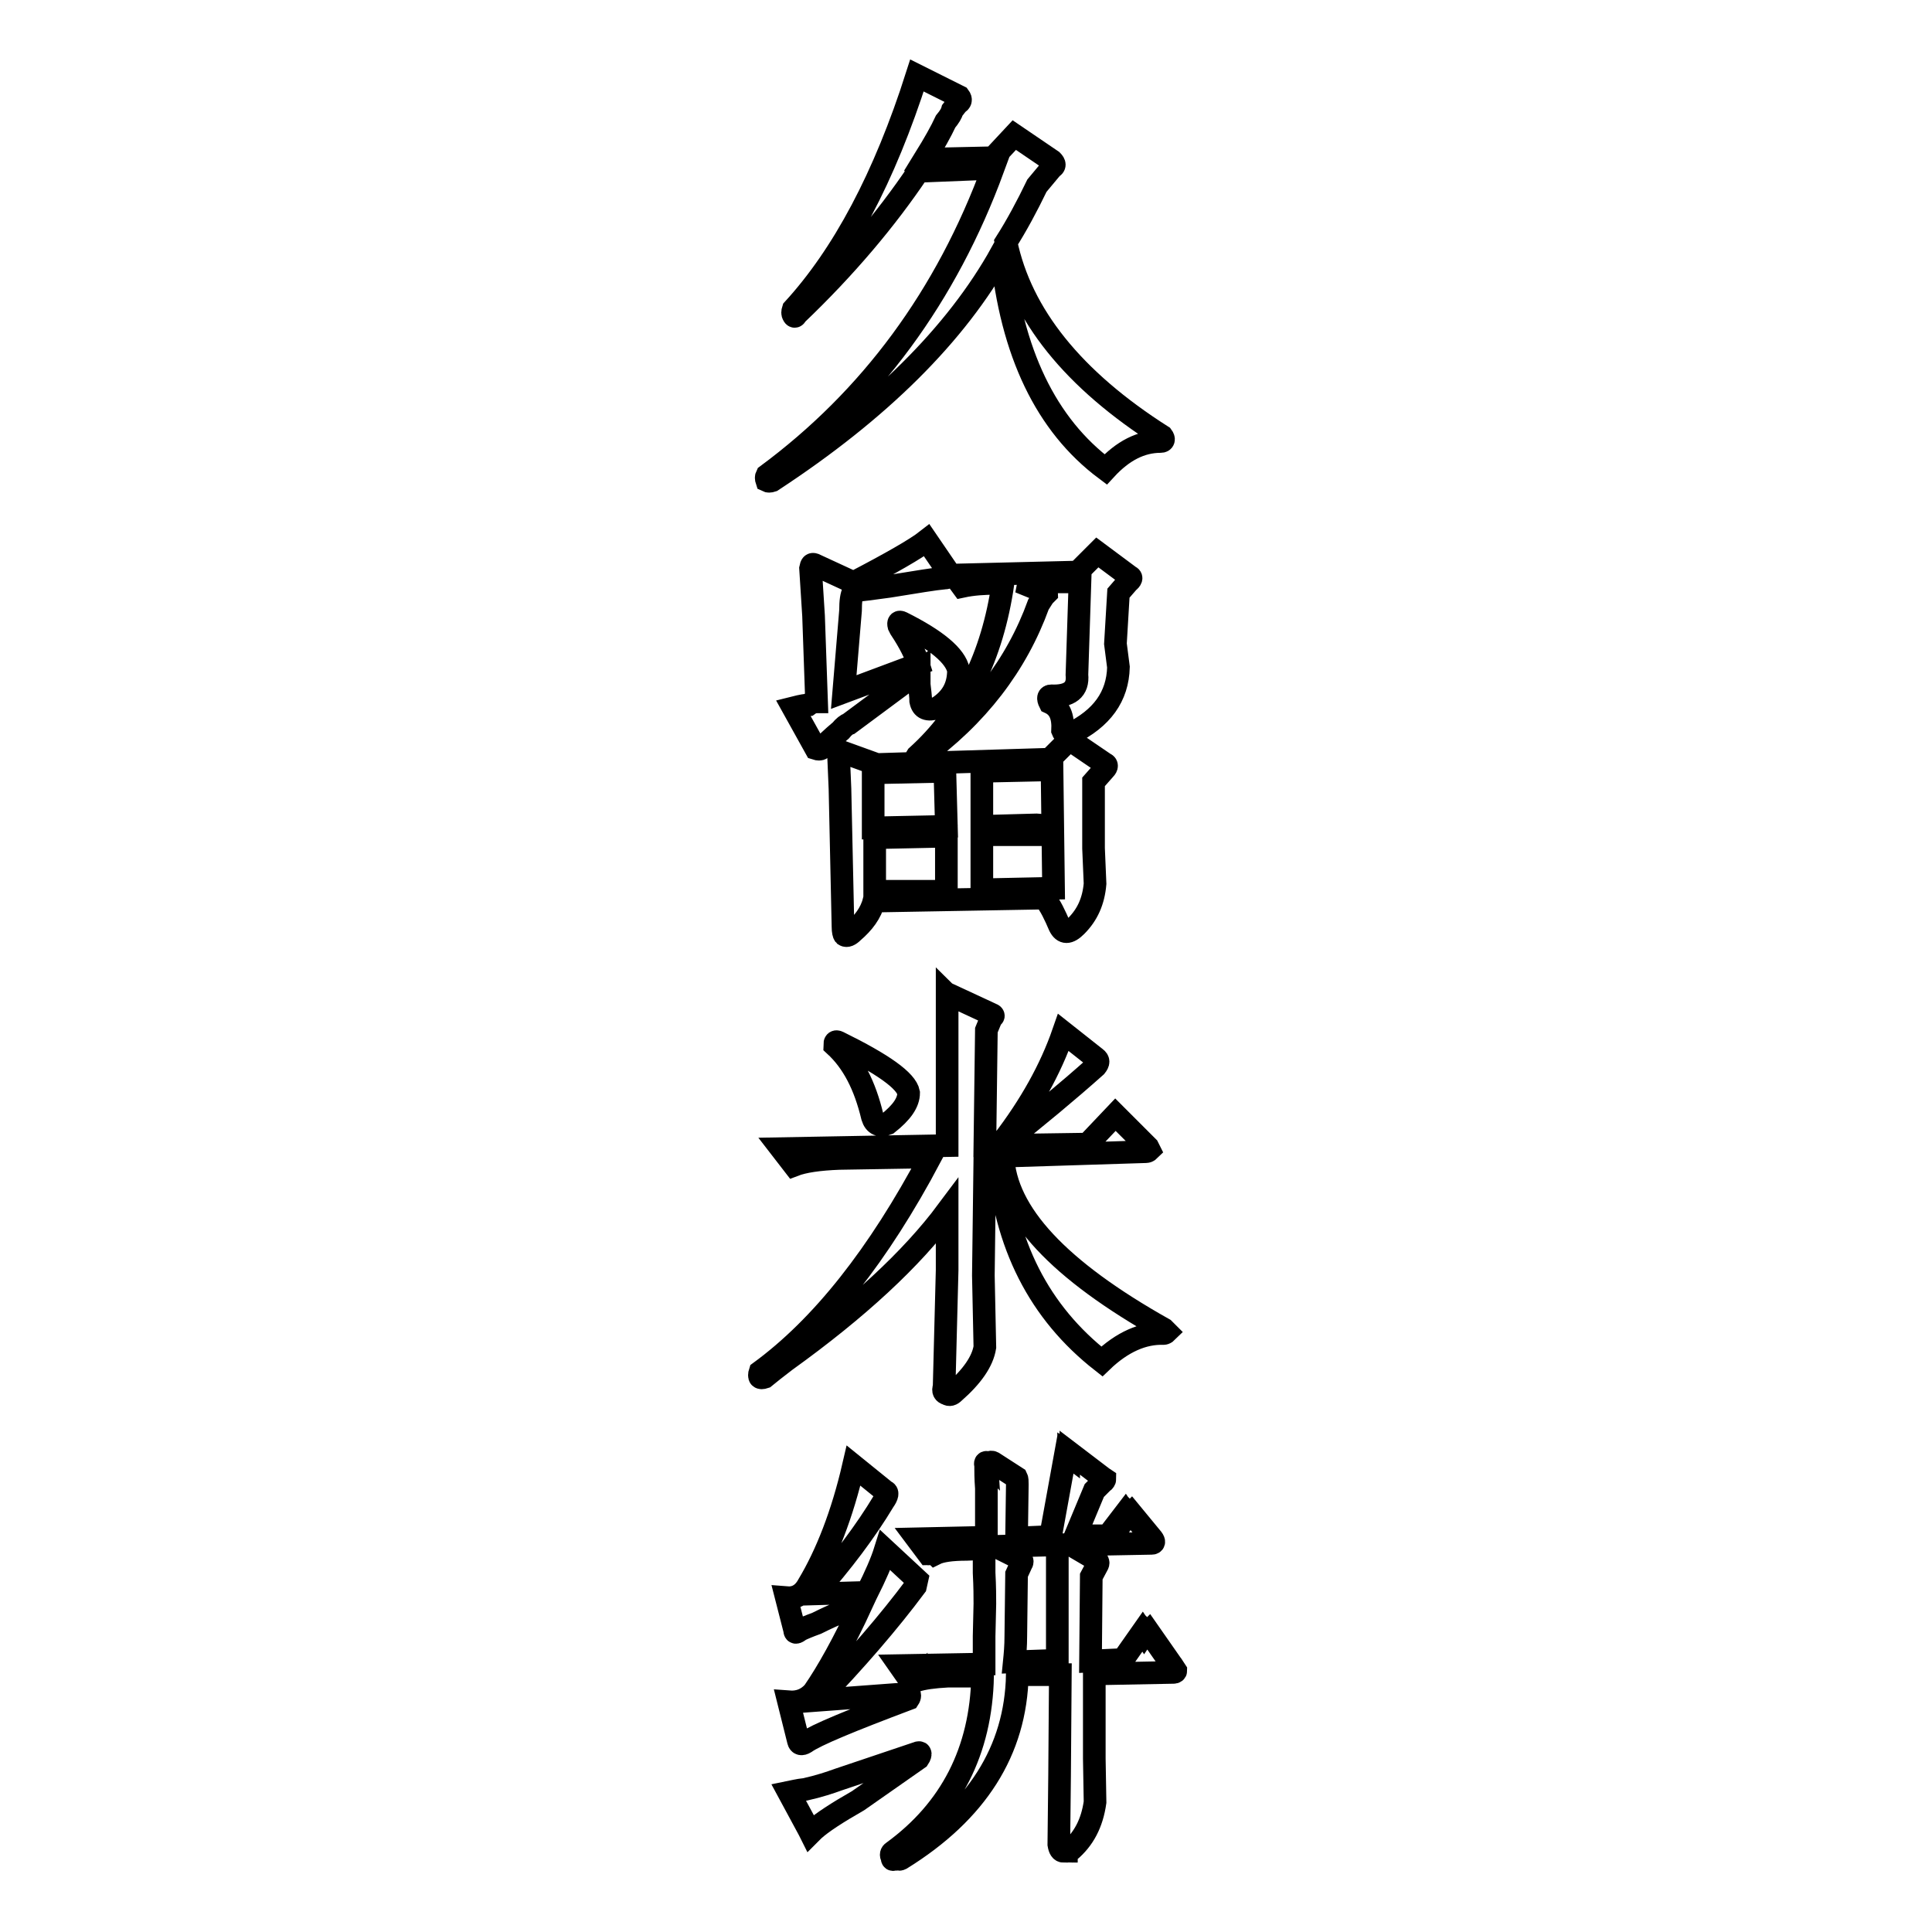 <?xml version="1.0" encoding="utf-8"?>
<!-- Svg Vector Icons : http://www.onlinewebfonts.com/icon -->
<!DOCTYPE svg PUBLIC "-//W3C//DTD SVG 1.1//EN" "http://www.w3.org/Graphics/SVG/1.1/DTD/svg11.dtd">
<svg version="1.1" xmlns="http://www.w3.org/2000/svg" xmlns:xlink="http://www.w3.org/1999/xlink" x="0px" y="0px" viewBox="0 0 256 256" enable-background="new 0 0 256 256" xml:space="preserve">
<g><g><path stroke-width="3" fill-opacity="0" stroke="#000000"  d="M105.5,41.7c-0.1,0.3-0.3,0.3-0.4,0c-0.1-0.1-0.1-0.4,0-0.7c6.6-7.2,12.1-17.5,16.4-31l5.6,2.8c0.3,0.4,0.2,0.7-0.2,0.9l-0.7,0.9c-0.1,0.4-0.4,0.9-0.9,1.5c-0.6,1.3-1.5,2.9-2.8,5l9.1-0.2l2.8-3l5,3.4c0.4,0.4,0.4,0.7,0,0.9l-2,2.4c-1.3,2.7-2.7,5.3-4.1,7.5c2,9.6,8.9,18.2,20.7,25.7c0.3,0.4,0.2,0.7-0.2,0.7c-2.6,0-5,1.2-7.3,3.7c-7.9-5.9-12.5-15.5-13.8-28.7c-6,10.8-16.2,20.9-30.4,30.2c-0.3,0.1-0.5,0.1-0.7,0c-0.1-0.3-0.1-0.5,0-0.7c13.8-10.2,23.8-23.8,30-40.7l-9.9,0.4C117.4,29.1,112,35.5,105.5,41.7L105.5,41.7z"/><path stroke-width="3" fill-opacity="0" stroke="#000000"  d="M107.9,74.8l5.2,2.4c5-2.6,8.3-4.5,9.7-5.6l2.8,4.1c0.1,0.1,0.2,0.4,0.2,0.7c-0.1,0.1-0.4,0.2-0.7,0.2c-1.2,0.1-3.6,0.5-7.3,1.1c-2.2,0.3-3.7,0.5-4.7,0.6c-0.3,0.6-0.4,1.4-0.4,2.6l-0.9,10.8l9.9-3.7c-0.4-1.3-1.2-2.9-2.4-4.7l-0.2-0.4c-0.1-0.4,0-0.6,0.4-0.4c4.6,2.3,7.1,4.4,7.5,6.3c0,2.2-0.9,3.8-2.8,5c-1.3,0.4-2,0.1-2.2-0.9c0-0.6-0.1-1.3-0.2-2.2V89l-9.3,6.9c-0.3,0.1-0.7,0.4-1.1,0.9c-1.2,1-2,1.8-2.6,2.4c-0.1,0.1-0.4,0.1-0.7,0l-3-5.4c0.4-0.1,1.1-0.3,2-0.4c0.4-0.3,0.8-0.4,1.1-0.4l-0.4-11.4l-0.4-6.3C107.5,74.8,107.6,74.7,107.9,74.8L107.9,74.8z M142.6,122.7c-1,1-1.7,1-2.2,0c-0.6-1.4-1.2-2.7-2-3.7l-22.6,0.4c-0.4,1.6-1.4,2.9-2.8,4.1c-0.4,0.4-0.8,0.6-1.1,0.4c-0.1-0.1-0.2-0.5-0.2-1.1l-0.4-18.3l-0.2-4.7c0-0.1,0.1-0.2,0.4-0.2l4.7,1.7l22.9-0.7l2.6-2.6l4.7,3.2c0.3,0.1,0.3,0.4,0,0.7l-1.5,1.7v8.8l0.2,4.7C144.9,119.4,144.1,121.2,142.6,122.7L142.6,122.7z M115.7,102.4v7.3l9.7-0.2l-0.2-7.3L115.7,102.4L115.7,102.4z M115.9,111v7.1h9.5v-7.3L115.9,111L115.9,111z M148.2,88.4c-0.1,3.9-2.2,6.8-6.3,8.8c-0.6,0.3-0.9,0.1-1.1-0.4c0.1-1.9-0.4-3.1-1.7-3.7c-0.3-0.6-0.2-0.9,0.2-0.9c2.4,0.1,3.6-0.8,3.4-2.8l0.4-12.3h-8l3.2,1.3c0.3,0,0.4,0.1,0.4,0.2l-0.4,0.4l-0.7,1.1c-2.9,8-8.1,14.8-15.7,20.3c-0.4,0.1-0.6,0.1-0.4-0.2c6.2-5.6,10-13.2,11.4-22.9h-0.9c-1.6,0-3.1,0.1-4.5,0.4l-1.1-1.5l16.4-0.4l2.6-2.6l4.3,3.2c0.3,0.1,0.2,0.4-0.2,0.7l-1.3,1.5l-0.4,6.7L148.2,88.4L148.2,88.4z M137.4,109.3c0.4,0,0.6,0.1,0.6,0.4c-0.1,0.3-0.4,0.6-0.6,0.9h-7.3v7.3l9.5-0.2l-0.2-15.7l-9.3,0.2v7.3L137.4,109.3L137.4,109.3z"/><path stroke-width="3" fill-opacity="0" stroke="#000000"  d="M125.8,131.8l5.6,2.6c0.3,0.1,0.3,0.3,0,0.4l-0.7,1.7l-0.2,15.3l13.6-0.2l3.7-3.9l4.3,4.3l0.2,0.4c-0.1,0.1-0.3,0.2-0.4,0.2l-19,0.6c0.3,7.5,7.4,15.1,21.3,22.9c0.1,0.1,0.3,0.3,0.4,0.4c-0.1,0.1-0.3,0.2-0.4,0.2c-2.7-0.1-5.5,1.1-8.2,3.7c-8.3-6.5-12.9-15.5-13.8-27.2h-1.7l-0.2,15.8l0.2,9.5c-0.3,1.9-1.7,3.9-4.1,6c-0.3,0.3-0.6,0.4-0.9,0.2c-0.4-0.1-0.6-0.4-0.4-0.9l0.4-15.5v-7.8c-4.7,6.3-11.8,12.9-21.4,19.8c-1.3,1-2.2,1.7-2.8,2.2c-0.3,0.1-0.5,0.1-0.6,0c-0.1-0.1-0.1-0.4,0-0.7c8.2-6,15.7-15.5,22.6-28.5l-12.1,0.2c-2.7,0.1-4.7,0.4-6,0.9l-1.7-2.2l22-0.4v-12.5v-7.5C125.6,131.9,125.7,131.8,125.8,131.8L125.8,131.8z M111.1,138.1c5.9,2.9,9,5.1,9.3,6.7c0,1.3-0.9,2.6-2.8,4.1c-1,0.4-1.7,0.1-2-0.9c-1-4.2-2.6-7.3-5-9.5C110.6,138.1,110.7,137.9,111.1,138.1L111.1,138.1z M140.9,136.8l4.3,3.4c0.4,0.3,0.4,0.6,0,1.1c-3.7,3.3-7.8,6.7-12.1,10.1l-0.2-0.2C136.5,146.5,139.2,141.7,140.9,136.8L140.9,136.8z"/><path stroke-width="3" fill-opacity="0" stroke="#000000"  d="M155.2,220.5l-3-4.3l-0.2,0.2l-0.2-0.2l-0.2,0.3l-0.2-0.3l-2.6,3.7l-4.3,0.2l0.1-11.2l0.8-1.5c0.2-0.3,0.1-0.5-0.1-0.7l-3.4-2l10.7-0.2c0.3,0,0.4-0.2,0.1-0.6l-2.8-3.4l-0.2,0.2l-0.2-0.2l-0.2,0.3l-0.2-0.3l-2.3,3h-4.3l2.5-6l1.1-1.1c0.2-0.1,0.3-0.3,0.3-0.4l-0.3-0.2l-4.2-3.2l0,0.2l-0.3-0.2l0,0.3l-0.4-0.3l-2,11l-4.5,0.2l0.1-7.1c0-0.4,0-0.7-0.1-0.9l-3.1-2c-0.2-0.1-0.3-0.1-0.3,0l0,0c-0.2-0.1-0.3,0-0.3,0.1l-0.1-0.1c-0.3-0.1-0.4,0-0.3,0.4c0,0.7,0,1.7,0.1,3v6.5l-9.2,0.2l1.5,2c0.1,0,0.2-0.1,0.4-0.1l0.1,0.1c0.1,0,0.2-0.1,0.3-0.1l0.1,0.1c0.8-0.4,2.2-0.6,4.2-0.6l2.3-0.1v3.2c0.1,1.9,0.1,3.2,0.1,4.1l-0.1,4.3v3.7l-11.2,0.2l1.4,2c0.1,0,0.3-0.1,0.4-0.1l0.1,0.1c0.1,0,0.2,0,0.3-0.1l0,0.1c0.9-0.3,2.3-0.5,4.2-0.6h4.6c-0.2,9.9-4.2,17.7-11.9,23.3c-0.2,0.1-0.3,0.4-0.1,0.7c0,0.3,0.1,0.4,0.3,0.2c0.1,0,0.1-0.1,0.2-0.1c0,0.2,0.1,0.2,0.3,0.1c0,0,0,0,0.1,0c0,0.1,0.1,0.1,0.3,0c10-6.2,15.2-14.3,15.4-24.4h5.7l-0.1,13.4l-0.1,9.1c0.1,0.6,0.3,0.9,0.6,0.9c0,0,0.1-0.1,0.1-0.2c0.1,0.1,0.2,0.2,0.3,0.2c0,0,0-0.1,0.1-0.1c0.1,0,0.2,0.1,0.3,0.1c1.9-1.6,3-3.7,3.4-6.5l-0.1-5.8v-11.2l10.5-0.2c0.2,0,0.3-0.1,0.3-0.2C155.4,220.8,155.3,220.6,155.2,220.5L155.2,220.5z M134.6,216.8l0.1-8.2l0.6-1.3c0.2-0.3,0.2-0.5,0-0.7l-3.4-1.7l8.2-0.2v15.3l-5.7,0.2C134.5,219.2,134.6,218.1,134.6,216.8L134.6,216.8z"/><path stroke-width="3" fill-opacity="0" stroke="#000000"  d="M117.3,205.4l4.2,3.9l-0.2,0.9c-3.5,4.7-7.9,9.8-13,15.1l12.1-0.9c0.2,0.1,0.2,0.4,0,0.7c-7.7,2.9-12.3,4.8-13.7,5.8c-0.5,0.3-0.8,0.2-0.9-0.2l-1.3-5.2c1.3,0.1,2.4-0.3,3.3-1.3c1.8-2.6,4-6.5,6.4-11.7c-1.6,0.6-3.6,1.4-6,2.6c-1.1,0.4-1.8,0.7-2.2,0.9c-0.5,0.4-0.7,0.4-0.7,0l-1.1-4.3c1.2,0.1,2.2-0.4,2.9-1.7c2.4-4,4.5-9.3,6-15.8l4.2,3.4c0.4,0.1,0.3,0.6-0.2,1.3c-2.4,4-5.5,8.1-9.2,12.3l7-0.2C116,208.8,116.8,207,117.3,205.4L117.3,205.4z M121.5,232.3c0.2-0.1,0.4-0.1,0.4,0c0.1,0.1,0,0.4-0.2,0.7l-8,5.6c-2.8,1.6-4.8,2.9-5.9,3.9l-0.4,0.4l-0.2-0.4l-2.7-5c0.5-0.1,1.2-0.3,2.2-0.4c1.8-0.4,3.3-0.9,4.4-1.3L121.5,232.3L121.5,232.3z"/></g></g>
</svg>